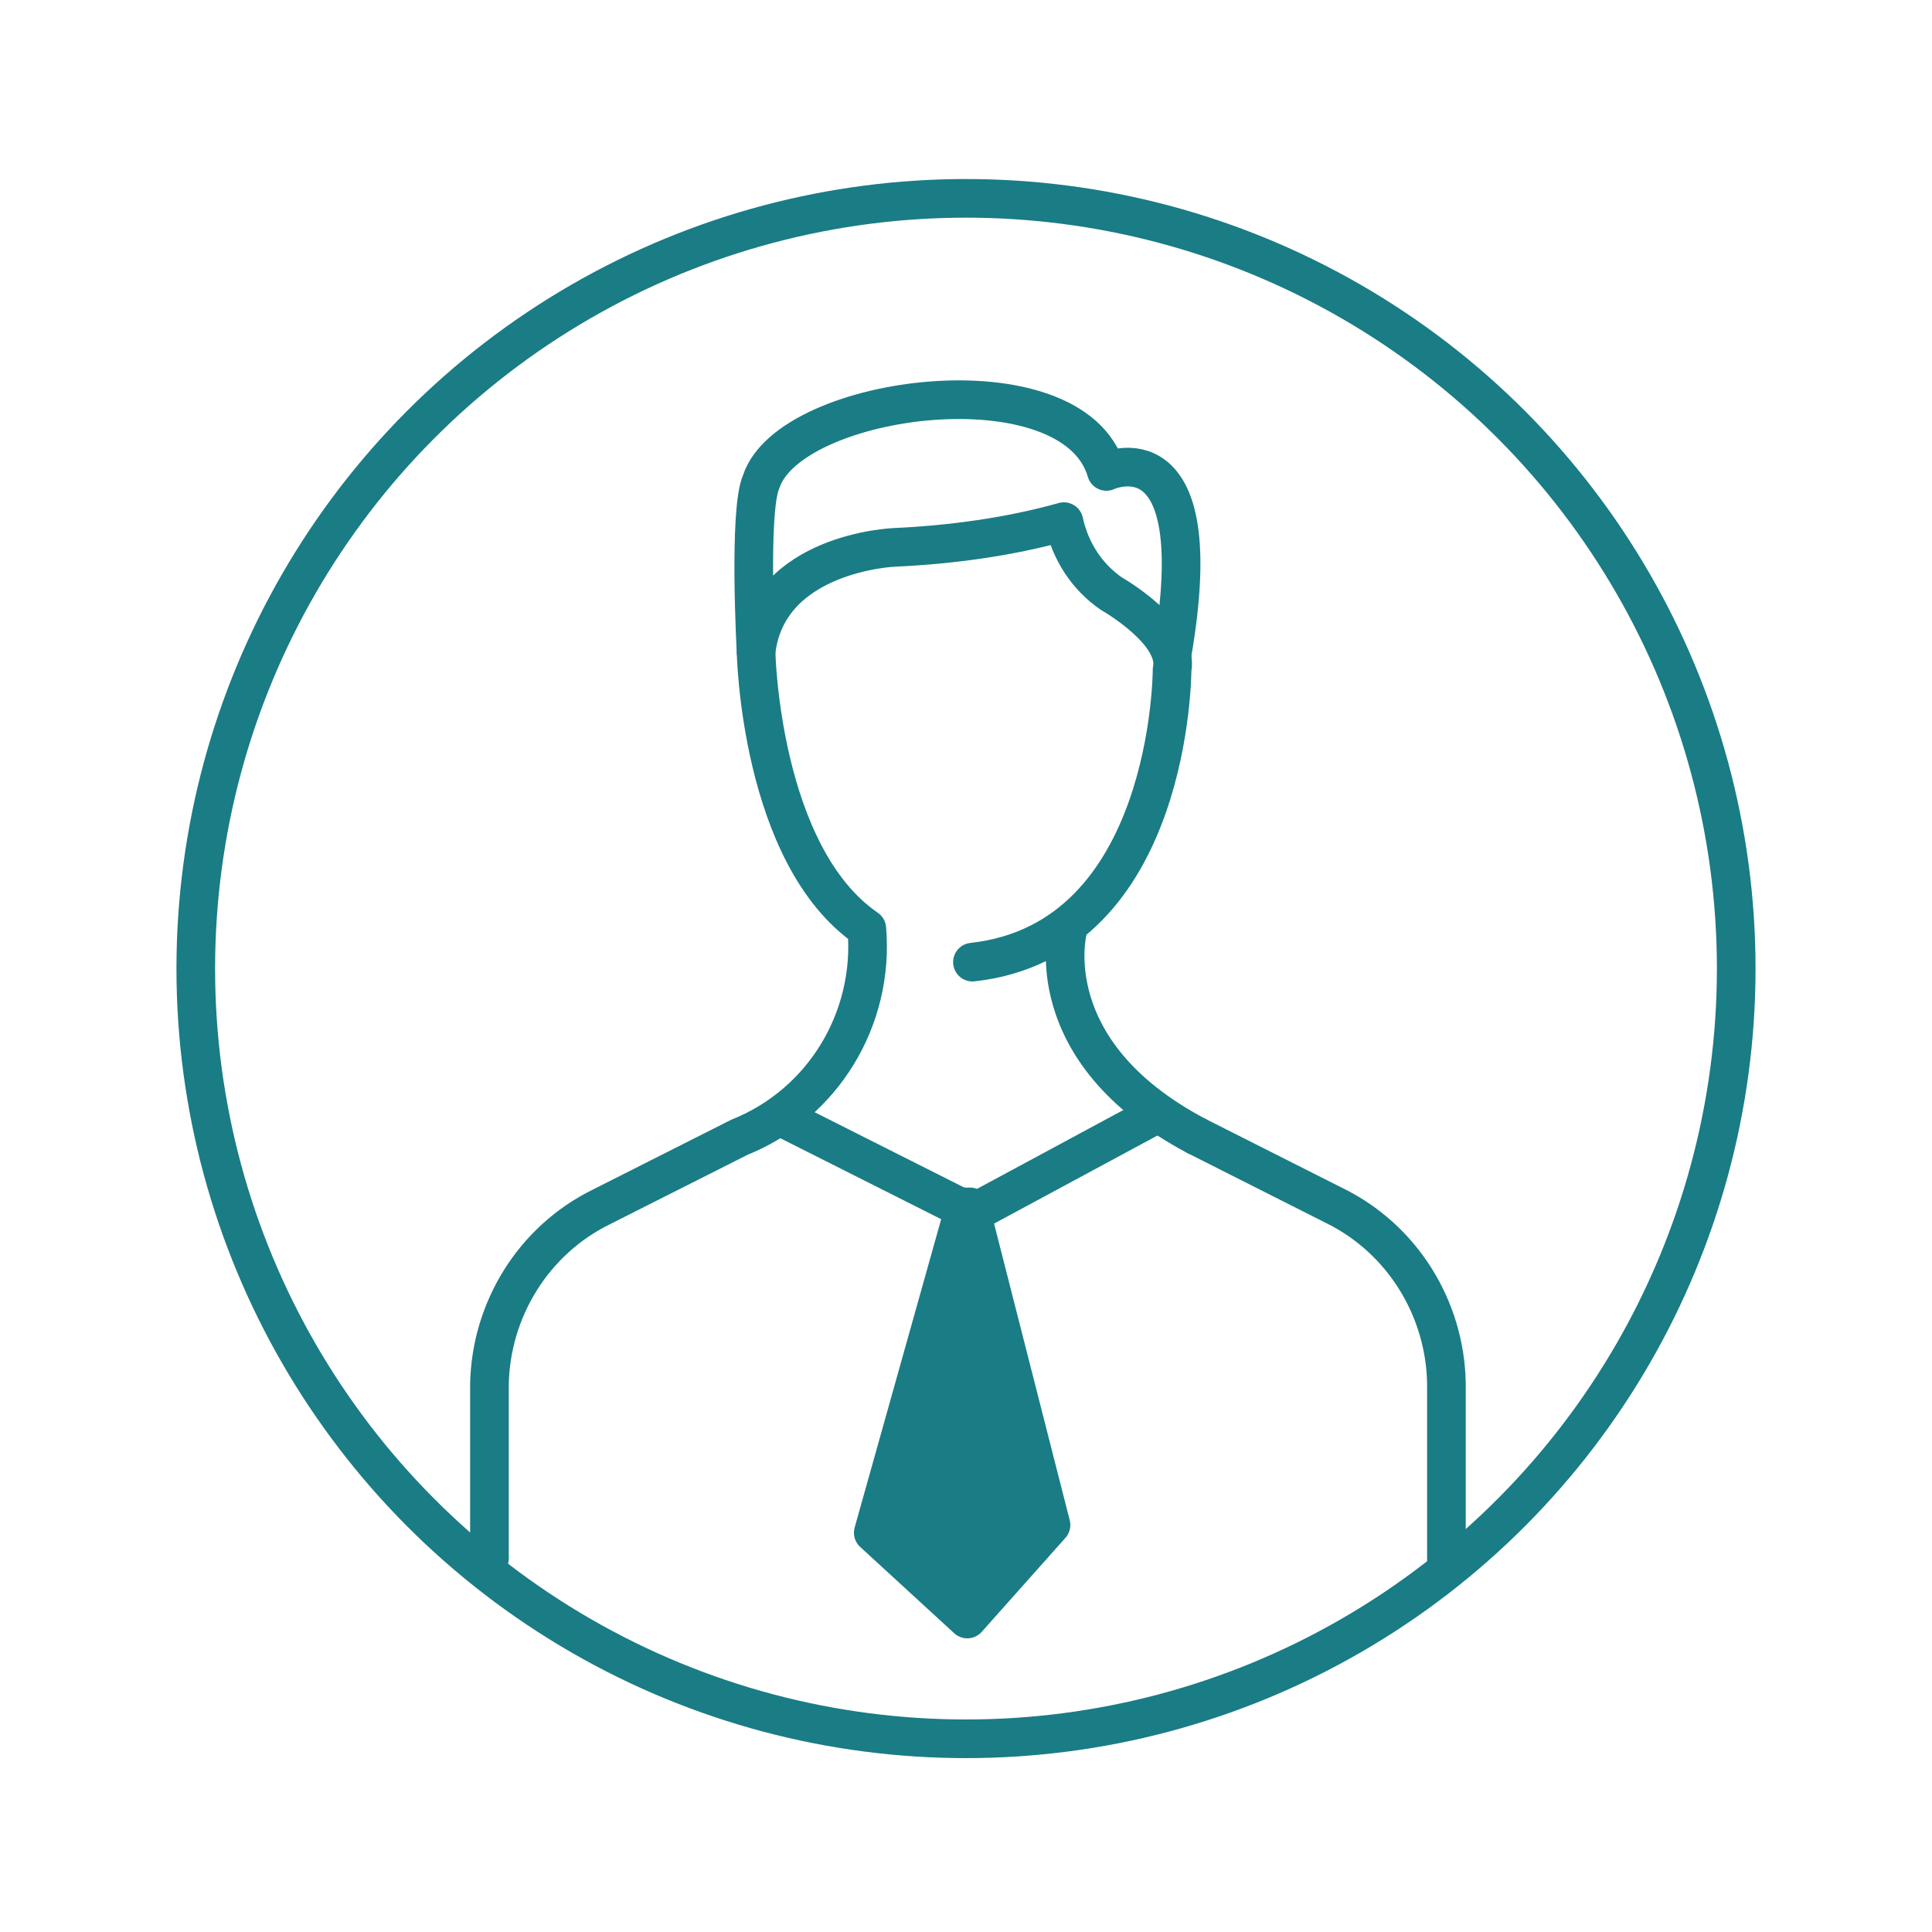 <?xml version="1.0" encoding="UTF-8"?>
<svg id="Layer_1" data-name="Layer 1" xmlns="http://www.w3.org/2000/svg" version="1.1" viewBox="0 0 150 150" height="75" width="75">
  <defs>
    <style>
      .cls-1, .cls-2 {
        stroke-linecap: round;
        stroke-linejoin: round;
      }

      .cls-1, .cls-2, .cls-3, .cls-4 {
        stroke: #1a7c85;
        stroke-width: 3px;
      }

      .cls-1, .cls-3, .cls-4 {
        fill: none;
      }

      .cls-2 {
        fill: #1a7c85;
      }

      .cls-3 {
        stroke-miterlimit: 10;
      }
    </style>
  </defs>
  <g id="Group_3761" data-name="Group 3761">
    <circle id="Ellipse_55" data-name="Ellipse 55" class="cls-4" cx="75" cy="75.2" r="59.8"/>
    <g id="Group_3454" data-name="Group 3454">
      <path id="Path_6245" data-name="Path 6245" class="cls-1" d="M75.5,74.7c15.5-1.7,15.5-22.7,15.5-22.7.6-2.9-4.7-5.9-4.7-5.9-1.9-1.3-3.2-3.3-3.7-5.6-4.3,1.2-8.8,1.8-13.2,2,0,0-9.8.4-10.7,8.1,0,0,.3,15.8,8.6,21.5.6,7-3.4,13.6-9.9,16.2l-10.7,5.4c-5.3,2.6-8.6,8-8.7,13.8v13.5"/>
      <path id="Path_6246" data-name="Path 6246" class="cls-1" d="M58.7,50.6s-.6-11,.4-13.2c2.2-6.8,24.2-9.7,26.8-.8,0,0,8.2-3.8,5.1,14.2"/>
      <path id="Path_6247" data-name="Path 6247" class="cls-1" d="M82.9,72.2s-2.5,9.4,10,16"/>
      <path id="Path_6248" data-name="Path 6248" class="cls-2" d="M75.3,93.7l6.3,24.7-6.5,7.3-7.3-6.7,7.1-25.3"/>
      <path id="Path_6249" data-name="Path 6249" class="cls-3" d="M60.6,86.7l14.9,7.5,14.1-7.6"/>
      <path id="Path_6250" data-name="Path 6250" class="cls-1" d="M92.9,88.2l10.7,5.4c5.3,2.6,8.6,8,8.7,13.8v13.8"/>
    </g>
  </g>
</svg>